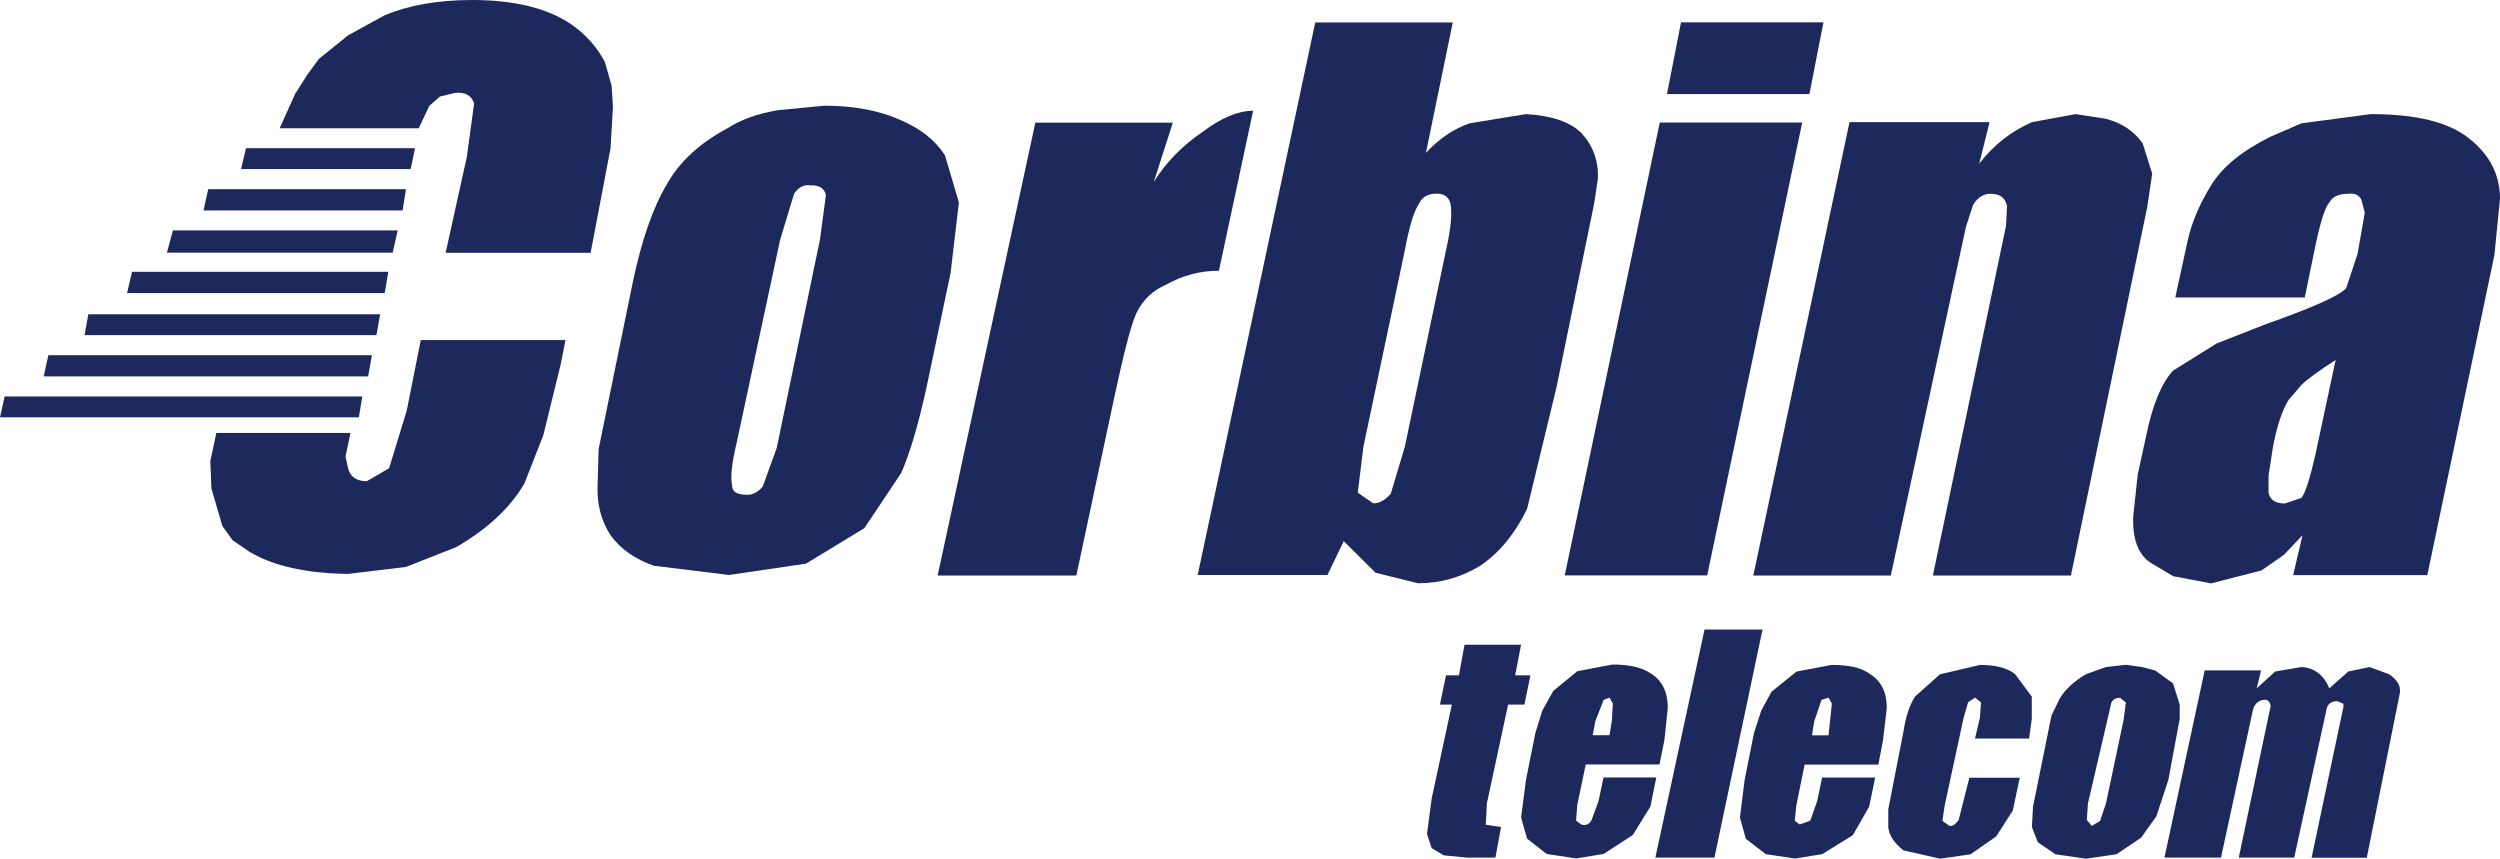 <?xml version="1.0" encoding="UTF-8"?>
<svg id="_图层_2" data-name="图层 2" xmlns="http://www.w3.org/2000/svg" viewBox="0 0 187.09 64.27">
  <defs>
    <style>
      .cls-1 {
        fill: #1d295c;
        fill-rule: evenodd;
      }
    </style>
  </defs>
  <g id="_图层_1-2" data-name="图层 1">
    <path class="cls-1" d="M174.92,52.47c-.52,0-.8,.27-.85,.8l-2.38,10.91h-4.15l2.39-11.36c-.08-.35-.25-.5-.54-.44-.42,.05-.69,.33-.8,.8l-2.38,11h-4.23l3.01-14.01h4.22l-.33,1.34,1.39-1.26,1.96-.33c.97,.05,1.67,.59,2.09,1.59l1.42-1.26,1.59-.33,1.47,.54c.59,.42,.87,.85,.8,1.39l-2.48,12.34h-4.13l2.38-11.28v-.25l-.45-.18h0Zm-34.95-2.01c-.64-.49-1.59-.7-2.9-.7l-2.63,.5-1.87,1.51-.77,1.42-.54,1.67-.7,3.51-.35,2.81,.44,1.59,1.49,1.15,2.19,.33,2.04-.33,2.29-1.42,1.22-2.13,.45-2.18h-3.97l-.37,1.76-.52,1.47-.79,.28-.37-.28,.12-1.14,.62-3.06h5.52l.35-1.84,.28-2.41c0-1.17-.42-2.01-1.26-2.53h0Zm5.22,0l2.98-.7c1.17,0,2.06,.22,2.64,.7l1.24,1.67v1.67l-.2,1.47h-4.05l.37-1.56,.08-1.15-.45-.35-.52,.35-.33,1.15-1.42,6.58-.17,1.14,.52,.37c.23,.05,.45-.08,.7-.45l.8-3.15h3.77l-.52,2.46-1.24,1.93-1.92,1.34-2.28,.33-2.74-.62c-.69-.54-1.09-1.12-1.14-1.76v-1.31l1.14-5.84c.17-1.1,.45-1.98,.87-2.61l1.87-1.67h0Zm8.34,3.06l-1.39,6.86-.08,1.51,.44,1.14,1.32,.9,2.28,.33,2.29-.33,1.84-1.24,1.14-1.59,.9-2.73,.85-4.57v-1.07l-.5-1.59-1.34-.97-.97-.25-1.22-.17-1.49,.17-1.51,.54c-.85,.52-1.51,1.1-1.92,1.76l-.64,1.31h0Zm5.56-.95l-.17,1.32-1.32,6.24-.44,1.31-.62,.37-.37-.45,.08-1.22,1.76-7.57c.15-.25,.33-.35,.65-.35l.42,.35h0Zm-49.49-4.32h4.23l-.44,2.29h1.14l-.45,2.19h-1.22l-1.59,7.4-.08,1.59,1.14,.17-.42,2.29h-2.11l-1.76-.17-.9-.54-.35-1.05,.35-2.66,1.51-7.03h-.89l.45-2.19h.97l.42-2.29h0Zm6.61,3.51l-.79,1.42-.52,1.67-.7,3.51-.37,2.81,.45,1.59,1.47,1.15,2.21,.33,2.04-.33,2.19-1.42,1.32-2.13,.44-2.18h-3.95l-.37,1.76-.54,1.47c-.22,.32-.47,.4-.77,.28l-.37-.28,.08-1.14,.64-3.06h5.52l.37-1.84,.25-2.41c0-1.17-.42-2.01-1.22-2.53-.7-.49-1.67-.7-2.91-.7l-2.64,.5-1.84,1.51h0Zm3.8,.62l.44-.17,.25,.44-.08,1.32-.17,1.05h-1.26l.2-1.05,.62-1.59h0Zm16.29,0l.54-.17,.25,.44-.25,2.38h-1.24l.17-1.05,.54-1.59h0Zm-4.4-5.27l-3.6,17.07h-4.42l3.68-17.07h4.33Z"/>
    <path class="cls-1" d="M163.69,18.13c.3-1.42,.89-2.81,1.76-4.23,.85-1.41,2.36-2.63,4.49-3.68l2.29-.99,5.19-.69c3.4,0,5.86,.6,7.38,1.84,1.54,1.22,2.29,2.73,2.29,4.49l-.42,4.22-5.02,23.95h-10.04l.7-2.98-.08,.08-1.32,1.39-1.67,1.16-3.78,.97-2.83-.54-1.76-1.05c-.89-.64-1.31-1.81-1.22-3.51l.33-3.06,.62-2.83c.47-2.36,1.17-4.02,2.03-4.94l3.26-2.03,3.6-1.41c3.55-1.26,5.56-2.14,6.09-2.73l.85-2.56,.54-3.08-.25-.97c-.2-.37-.5-.5-.97-.45-.7,0-1.17,.2-1.41,.62-.35,.37-.72,1.56-1.14,3.63l-.72,3.51h-9.69l.9-4.13h0Zm7.63,11.72c-.52,.8-.92,2.01-1.22,3.6l-.33,2.13v1.31c.12,.54,.54,.79,1.22,.79l1.24-.42c.3-.37,.64-1.46,1.05-3.26l1.51-7.06c-1.31,.84-2.14,1.46-2.56,1.87l-.9,1.05h0Z"/>
    <path class="cls-1" d="M161.06,13.02l-.37,2.48-5.71,27.57h-10.33l5.47-26.16,.08-1.49c-.12-.52-.42-.84-.95-.89-.64-.12-1.17,.13-1.59,.79l-.54,1.67-5.62,26.08h-10.29l7.2-33.93h10.48l-.77,3.1c1.1-1.42,2.43-2.44,3.95-3.1l3.25-.6,2.28,.35c1.21,.32,2.09,.92,2.75,1.84l.72,2.29h0Z"/>
    <path class="cls-1" d="M136.46,1.67h-10.66l-1.05,5.37h10.66l1.05-5.37h0Zm-1.59,7.5h-10.66l-7.11,33.89h10.66l7.11-33.89h0Z"/>
    <path class="cls-1" d="M98.43,1.67l-8.8,41.36h9.71l1.22-2.53,2.38,2.36,3.18,.79c1.69,0,3.23-.45,4.65-1.31,1.42-.95,2.59-2.38,3.51-4.25l2.21-9.14,2.81-13.72,.28-1.87c.05-1.34-.37-2.48-1.26-3.43-.82-.8-2.21-1.29-4.13-1.39l-4.22,.69c-1.19,.42-2.28,1.15-3.26,2.21l2.01-9.76h-10.29Zm7.77,13.56c.22-.49,.67-.74,1.31-.74,.59,0,.95,.28,1.05,.82,.12,.75,0,1.89-.35,3.43l-3.08,14.7-1.05,3.51c-.42,.47-.84,.72-1.31,.72l-1.16-.8,.42-3.43,3.1-14.7c.32-1.71,.65-2.88,1.07-3.51h0Z"/>
    <path class="cls-1" d="M86.38,13.56c.92-1.46,2.13-2.68,3.6-3.68,1.42-1.07,2.68-1.59,3.8-1.59l-2.56,11.97c-1.41,0-2.71,.35-3.97,1.05-.97,.42-1.72,1.12-2.21,2.13-.42,.92-.94,3.01-1.64,6.24l-2.85,13.39h-10.38l7.31-33.89h10.29l-1.41,4.39h0Z"/>
    <path class="cls-1" d="M70.71,11.6l1.05,3.55-.62,5.27-1.76,8.37c-.64,2.98-1.31,5.19-1.94,6.61l-2.75,4.12-4.37,2.66-5.76,.85-5.62-.69c-1.41-.49-2.49-1.24-3.25-2.29-.69-1.05-1.02-2.29-.97-3.72l.08-2.73,2.56-12.5c.65-3.1,1.49-5.54,2.54-7.3,.95-1.71,2.48-3.1,4.57-4.22,1-.64,2.26-1.09,3.8-1.34l3.43-.33c2.23,0,4.1,.37,5.64,1.05,1.52,.65,2.64,1.51,3.35,2.63h0Zm-9.96,2.29c-.54-.12-.95,.08-1.32,.6l-1.05,3.46-3.26,15.23c-.37,1.54-.47,2.56-.33,3.15,0,.49,.38,.7,1.14,.7,.42,0,.79-.2,1.15-.62l1.05-2.9,3.23-15.57,.45-3.35c-.12-.47-.47-.72-1.05-.72h0Z"/>
    <path class="cls-1" d="M12.94,17.24H29.76l-.37,1.67H12.49l.45-1.67h0Zm-3.06,3.1H29.06l-.27,1.59H9.51l.37-1.59h0Zm-6.61,7.83H27.55l.28-1.59H3.62l-.35,1.59h0Zm3.35-4.65H28.45l-.28,1.56H6.33l.28-1.56h0ZM15.58,14.16h14.8l-.25,1.59H15.23l.35-1.59h0Zm2.46-1.51h12.69l.33-1.56h-12.65l-.37,1.56h0Zm27.83-4.65l-.18,3.1-1.49,7.82h-10.85l1.59-7.2,.54-3.97c-.17-.59-.65-.87-1.41-.8l-1.14,.27-.8,.7-.54,1.14-.25,.54h-10.41l1.15-2.56,.89-1.41,.89-1.22,2.18-1.76,2.75-1.51c1.81-.75,3.98-1.14,6.53-1.14,3.15,0,5.66,.6,7.46,1.84,1.07,.75,1.91,1.69,2.49,2.81l.5,1.76,.1,1.59h0Zm-3.87,19.11l-1.34,5.46-1.41,3.6c-1.05,1.82-2.76,3.41-5.1,4.77l-3.78,1.49-4.34,.52c-3.15-.05-5.62-.6-7.38-1.67l-1.24-.85-.77-1.07-.82-2.81-.08-2.04,.45-2.11h10.04l-.37,1.77,.17,.79c.15,.7,.62,1.05,1.42,1.05l1.67-.97,1.32-4.32,1.05-5.27h10.83l-.33,1.67h0ZM.35,29.67l-.35,1.56H26.86l.25-1.56H.35Z"/>
  </g>
</svg>